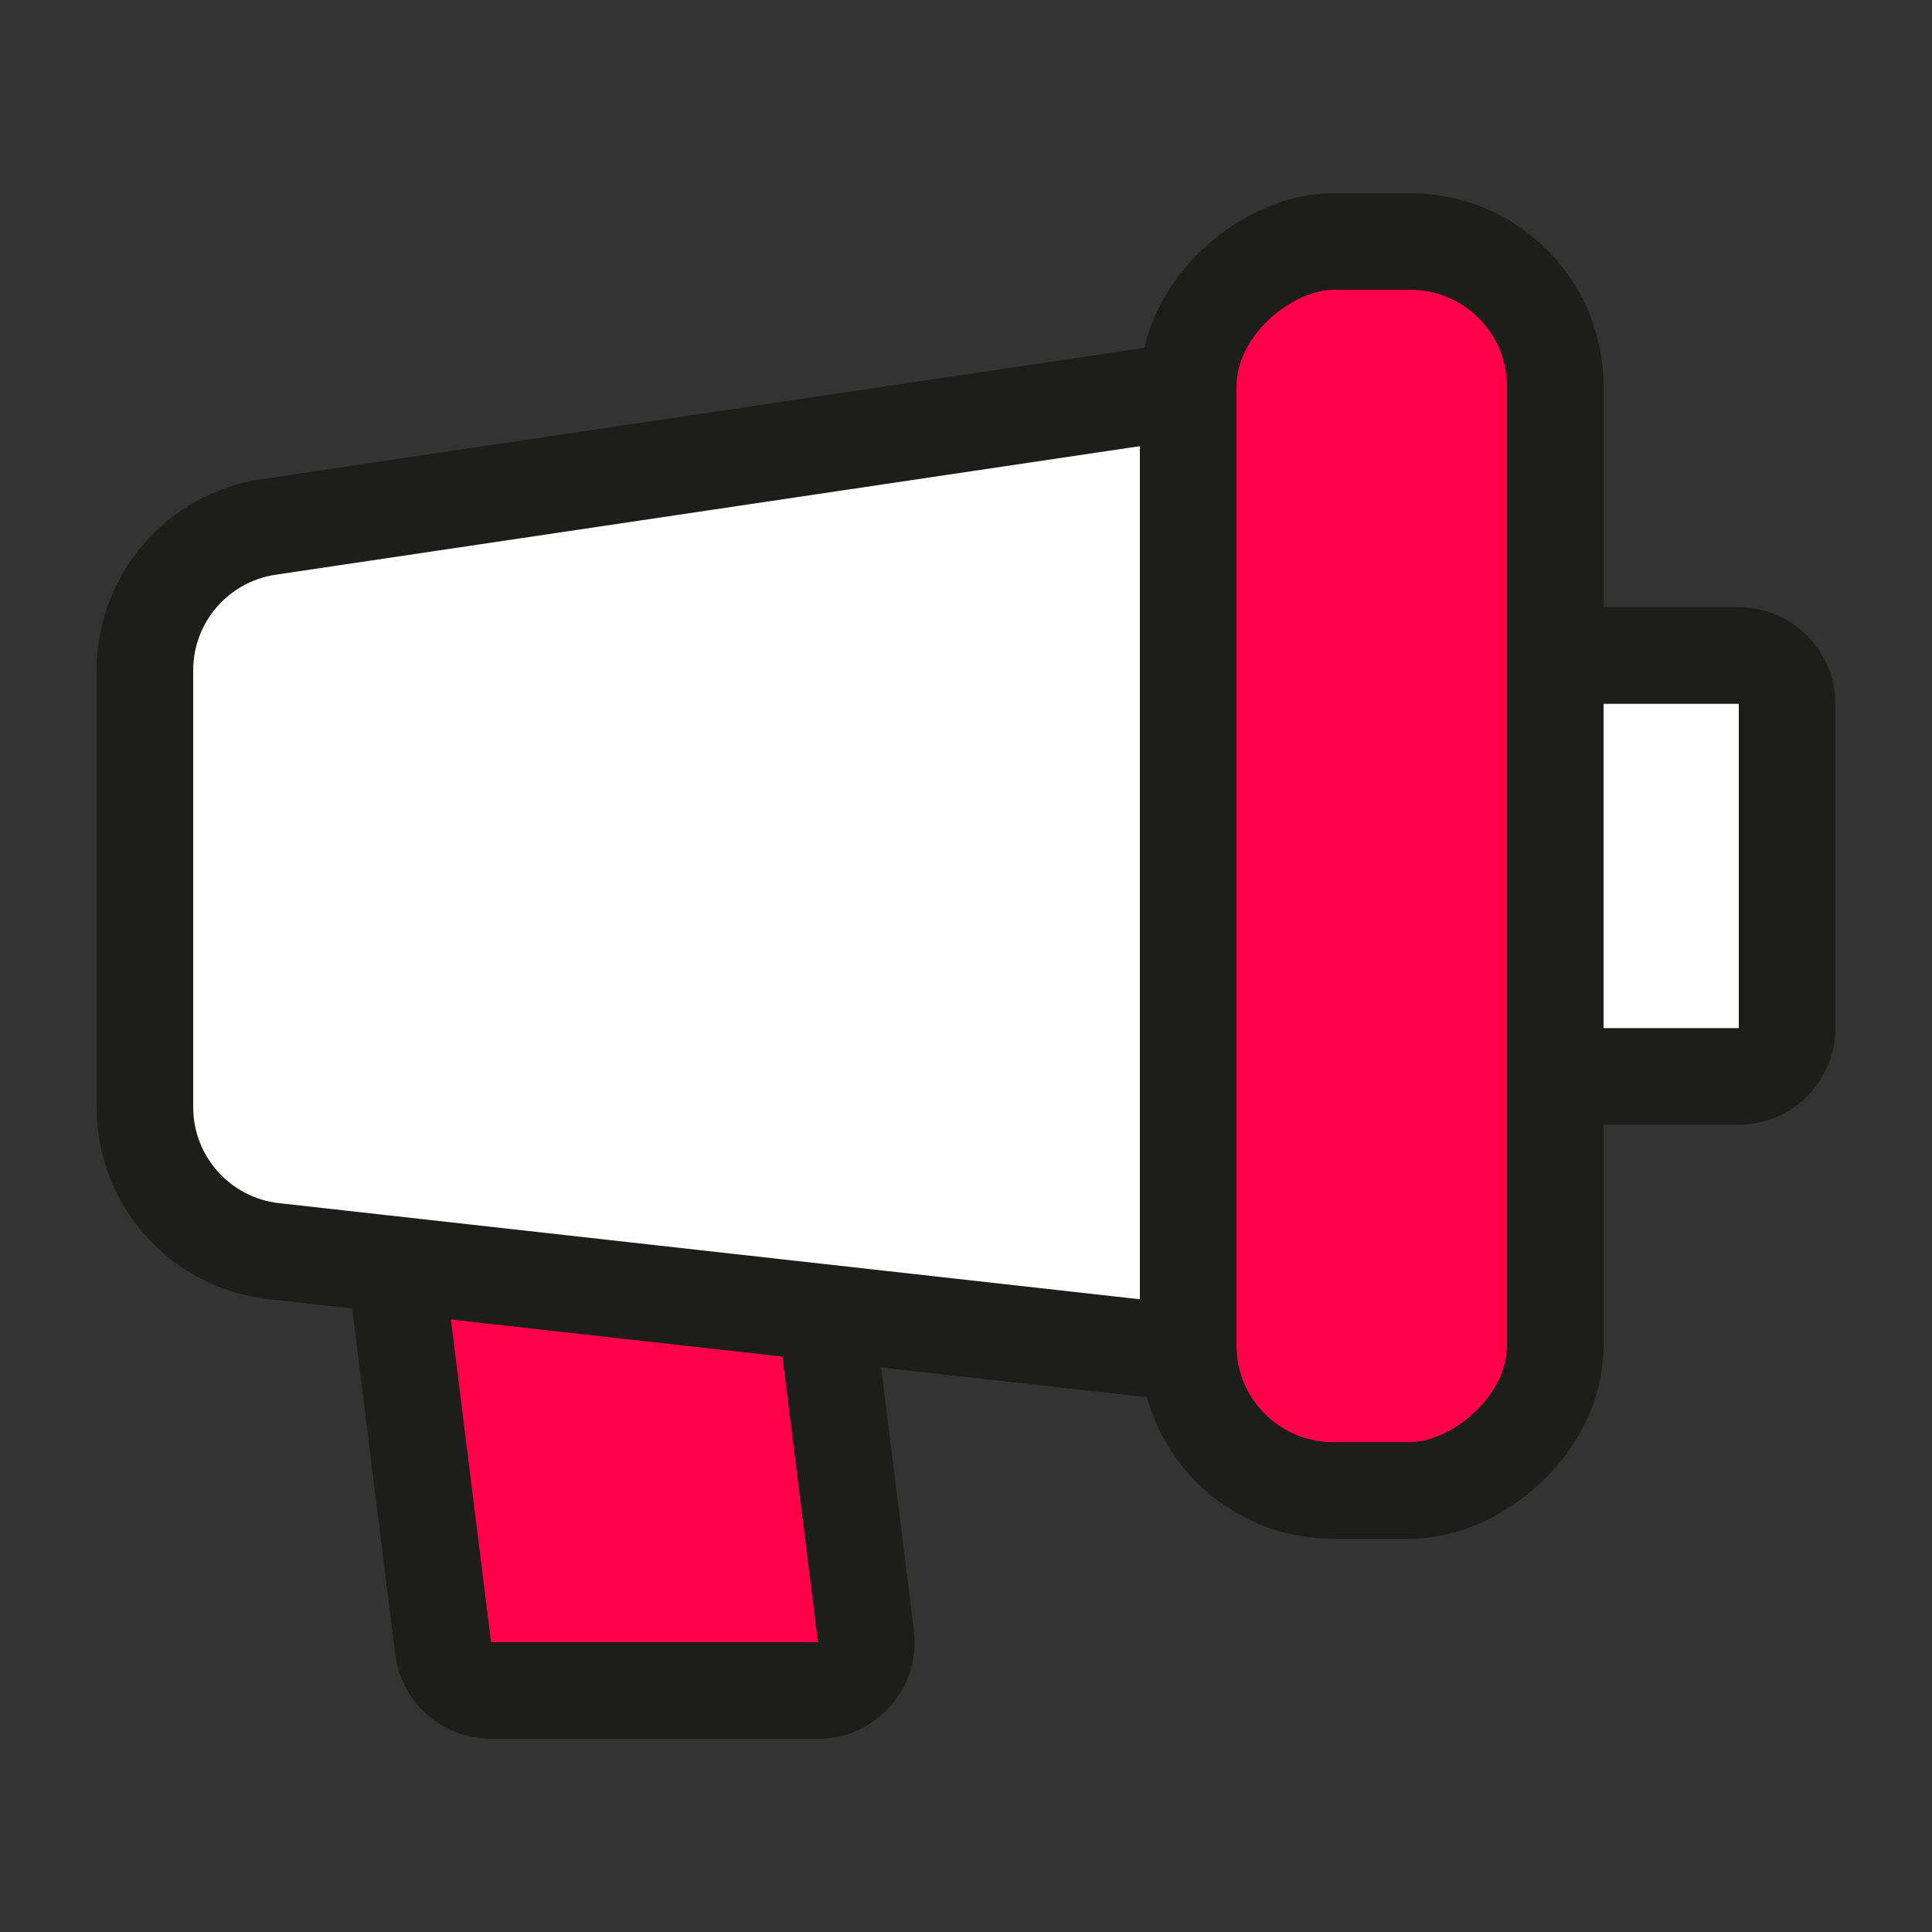 <svg width="20" height="20" viewBox="0 0 20 20" fill="none" xmlns="http://www.w3.org/2000/svg">
<rect x="0" y="0" width="20" height="20" fill="#333333" stroke="none"/>
<path d="M18.5 7.286L18.5 10.643C18.5 10.919 18.276 11.143 18 11.143L16.4 11.143C16.124 11.143 15.9 10.919 15.9 10.643L15.9 7.286C15.9 7.01 16.124 6.786 16.4 6.786L18 6.786C18.276 6.786 18.5 7.01 18.5 7.286Z" fill="white" stroke="#1D1D1B"/>
<path d="M4.587 17.062L3.636 9.419C3.599 9.121 3.832 8.857 4.132 8.857L7.517 8.857C7.769 8.857 7.982 9.045 8.013 9.295L8.964 16.938C9.001 17.237 8.768 17.5 8.468 17.5L5.083 17.5C4.831 17.5 4.618 17.312 4.587 17.062Z" fill="#FF0049" stroke="#1D1D1B"/>
<path d="M2.834 12.952C2.074 12.867 1.5 12.225 1.5 11.461L1.5 6.939C1.5 6.196 2.044 5.565 2.779 5.455L13.179 3.908C14.086 3.773 14.9 4.475 14.9 5.391L14.9 12.622C14.9 13.516 14.122 14.212 13.234 14.113L2.834 12.952Z" fill="white" stroke="#1D1D1B"/>
<rect x="12.3" y="15.429" width="12.929" height="3.8" rx="1.5" transform="rotate(-90 12.3 15.429)" fill="#FF0049" stroke="#1D1D1B"/>
</svg>
